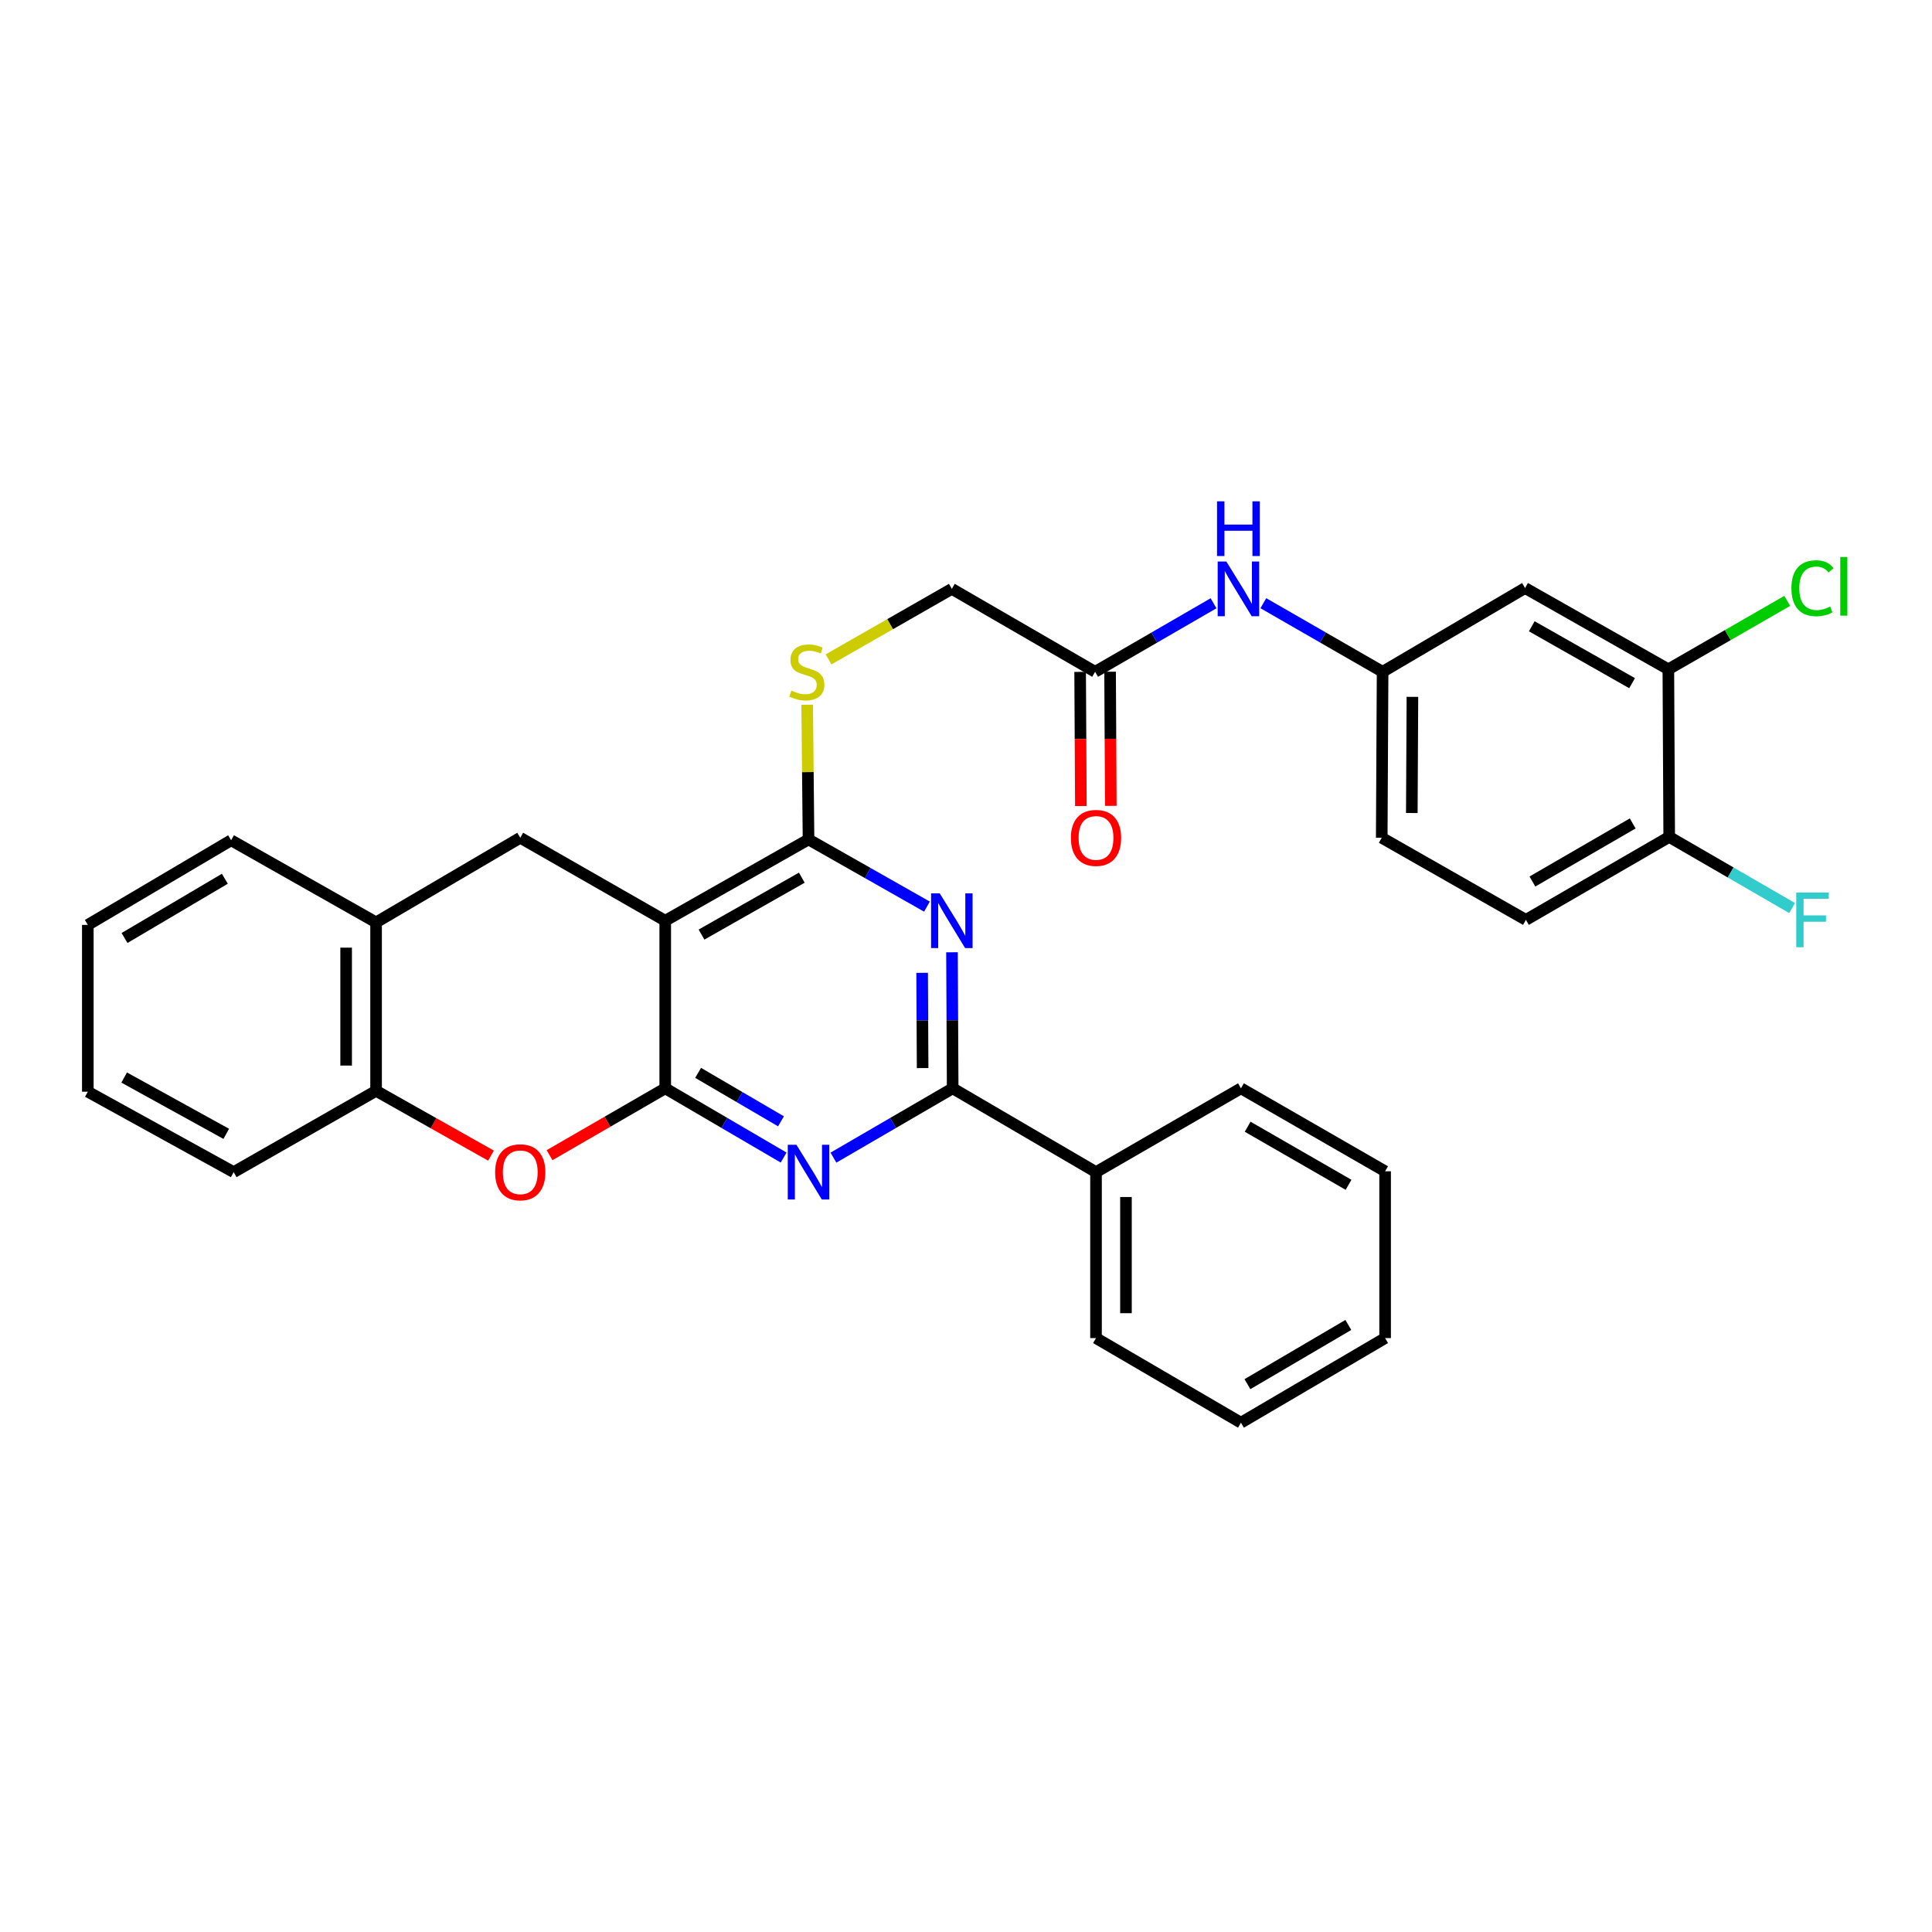 <?xml version='1.0' encoding='iso-8859-1'?>
<svg version='1.1' baseProfile='full'
              xmlns='http://www.w3.org/2000/svg'
                      xmlns:rdkit='http://www.rdkit.org/xml'
                      xmlns:xlink='http://www.w3.org/1999/xlink'
                  xml:space='preserve'
width='1000px' height='1000px' viewBox='0 0 1000 1000'>
<!-- END OF HEADER -->
<rect style='opacity:1.0;fill:#FFFFFF;stroke:none' width='1000' height='1000' x='0' y='0'> </rect>
<path class='bond-0' d='M 344.326,563.313 L 344.326,476.566' style='fill:none;fill-rule:evenodd;stroke:#000000;stroke-width:6px;stroke-linecap:butt;stroke-linejoin:miter;stroke-opacity:1' />
<path class='bond-1' d='M 344.326,563.313 L 374.964,581.233' style='fill:none;fill-rule:evenodd;stroke:#000000;stroke-width:6px;stroke-linecap:butt;stroke-linejoin:miter;stroke-opacity:1' />
<path class='bond-1' d='M 374.964,581.233 L 405.603,599.152' style='fill:none;fill-rule:evenodd;stroke:#0000FF;stroke-width:6px;stroke-linecap:butt;stroke-linejoin:miter;stroke-opacity:1' />
<path class='bond-1' d='M 361.344,555.308 L 382.79,567.852' style='fill:none;fill-rule:evenodd;stroke:#000000;stroke-width:6px;stroke-linecap:butt;stroke-linejoin:miter;stroke-opacity:1' />
<path class='bond-1' d='M 382.79,567.852 L 404.237,580.396' style='fill:none;fill-rule:evenodd;stroke:#0000FF;stroke-width:6px;stroke-linecap:butt;stroke-linejoin:miter;stroke-opacity:1' />
<path class='bond-5' d='M 344.326,563.313 L 314.388,580.618' style='fill:none;fill-rule:evenodd;stroke:#000000;stroke-width:6px;stroke-linecap:butt;stroke-linejoin:miter;stroke-opacity:1' />
<path class='bond-5' d='M 314.388,580.618 L 284.45,597.923' style='fill:none;fill-rule:evenodd;stroke:#FF0000;stroke-width:6px;stroke-linecap:butt;stroke-linejoin:miter;stroke-opacity:1' />
<path class='bond-3' d='M 344.326,476.566 L 418.491,434.489' style='fill:none;fill-rule:evenodd;stroke:#000000;stroke-width:6px;stroke-linecap:butt;stroke-linejoin:miter;stroke-opacity:1' />
<path class='bond-3' d='M 363.1,483.737 L 415.015,454.283' style='fill:none;fill-rule:evenodd;stroke:#000000;stroke-width:6px;stroke-linecap:butt;stroke-linejoin:miter;stroke-opacity:1' />
<path class='bond-6' d='M 344.326,476.566 L 269.283,433.62' style='fill:none;fill-rule:evenodd;stroke:#000000;stroke-width:6px;stroke-linecap:butt;stroke-linejoin:miter;stroke-opacity:1' />
<path class='bond-4' d='M 431.388,599.192 L 462.246,581.252' style='fill:none;fill-rule:evenodd;stroke:#0000FF;stroke-width:6px;stroke-linecap:butt;stroke-linejoin:miter;stroke-opacity:1' />
<path class='bond-4' d='M 462.246,581.252 L 493.103,563.313' style='fill:none;fill-rule:evenodd;stroke:#000000;stroke-width:6px;stroke-linecap:butt;stroke-linejoin:miter;stroke-opacity:1' />
<path class='bond-2' d='M 492.746,492.895 L 492.925,528.104' style='fill:none;fill-rule:evenodd;stroke:#0000FF;stroke-width:6px;stroke-linecap:butt;stroke-linejoin:miter;stroke-opacity:1' />
<path class='bond-2' d='M 492.925,528.104 L 493.103,563.313' style='fill:none;fill-rule:evenodd;stroke:#000000;stroke-width:6px;stroke-linecap:butt;stroke-linejoin:miter;stroke-opacity:1' />
<path class='bond-2' d='M 477.299,503.536 L 477.424,528.182' style='fill:none;fill-rule:evenodd;stroke:#0000FF;stroke-width:6px;stroke-linecap:butt;stroke-linejoin:miter;stroke-opacity:1' />
<path class='bond-2' d='M 477.424,528.182 L 477.549,552.829' style='fill:none;fill-rule:evenodd;stroke:#000000;stroke-width:6px;stroke-linecap:butt;stroke-linejoin:miter;stroke-opacity:1' />
<path class='bond-32' d='M 479.792,469.264 L 449.141,451.877' style='fill:none;fill-rule:evenodd;stroke:#0000FF;stroke-width:6px;stroke-linecap:butt;stroke-linejoin:miter;stroke-opacity:1' />
<path class='bond-32' d='M 449.141,451.877 L 418.491,434.489' style='fill:none;fill-rule:evenodd;stroke:#000000;stroke-width:6px;stroke-linecap:butt;stroke-linejoin:miter;stroke-opacity:1' />
<path class='bond-9' d='M 418.491,434.489 L 418.141,399.632' style='fill:none;fill-rule:evenodd;stroke:#000000;stroke-width:6px;stroke-linecap:butt;stroke-linejoin:miter;stroke-opacity:1' />
<path class='bond-9' d='M 418.141,399.632 L 417.792,364.775' style='fill:none;fill-rule:evenodd;stroke:#CCCC00;stroke-width:6px;stroke-linecap:butt;stroke-linejoin:miter;stroke-opacity:1' />
<path class='bond-16' d='M 493.103,563.313 L 567.293,606.69' style='fill:none;fill-rule:evenodd;stroke:#000000;stroke-width:6px;stroke-linecap:butt;stroke-linejoin:miter;stroke-opacity:1' />
<path class='bond-7' d='M 254.141,598.152 L 224.402,581.383' style='fill:none;fill-rule:evenodd;stroke:#FF0000;stroke-width:6px;stroke-linecap:butt;stroke-linejoin:miter;stroke-opacity:1' />
<path class='bond-7' d='M 224.402,581.383 L 194.662,564.613' style='fill:none;fill-rule:evenodd;stroke:#000000;stroke-width:6px;stroke-linecap:butt;stroke-linejoin:miter;stroke-opacity:1' />
<path class='bond-33' d='M 269.283,433.62 L 194.662,477.419' style='fill:none;fill-rule:evenodd;stroke:#000000;stroke-width:6px;stroke-linecap:butt;stroke-linejoin:miter;stroke-opacity:1' />
<path class='bond-8' d='M 194.662,564.613 L 194.662,477.419' style='fill:none;fill-rule:evenodd;stroke:#000000;stroke-width:6px;stroke-linecap:butt;stroke-linejoin:miter;stroke-opacity:1' />
<path class='bond-8' d='M 179.161,551.534 L 179.161,490.498' style='fill:none;fill-rule:evenodd;stroke:#000000;stroke-width:6px;stroke-linecap:butt;stroke-linejoin:miter;stroke-opacity:1' />
<path class='bond-23' d='M 194.662,564.613 L 120.945,606.69' style='fill:none;fill-rule:evenodd;stroke:#000000;stroke-width:6px;stroke-linecap:butt;stroke-linejoin:miter;stroke-opacity:1' />
<path class='bond-24' d='M 194.662,477.419 L 119.619,434.92' style='fill:none;fill-rule:evenodd;stroke:#000000;stroke-width:6px;stroke-linecap:butt;stroke-linejoin:miter;stroke-opacity:1' />
<path class='bond-18' d='M 428.862,341.295 L 460.763,323.045' style='fill:none;fill-rule:evenodd;stroke:#CCCC00;stroke-width:6px;stroke-linecap:butt;stroke-linejoin:miter;stroke-opacity:1' />
<path class='bond-18' d='M 460.763,323.045 L 492.664,304.796' style='fill:none;fill-rule:evenodd;stroke:#000000;stroke-width:6px;stroke-linecap:butt;stroke-linejoin:miter;stroke-opacity:1' />
<path class='bond-10' d='M 863.538,346.434 L 789.365,304.365' style='fill:none;fill-rule:evenodd;stroke:#000000;stroke-width:6px;stroke-linecap:butt;stroke-linejoin:miter;stroke-opacity:1' />
<path class='bond-10' d='M 844.765,353.607 L 792.844,324.159' style='fill:none;fill-rule:evenodd;stroke:#000000;stroke-width:6px;stroke-linecap:butt;stroke-linejoin:miter;stroke-opacity:1' />
<path class='bond-20' d='M 863.538,346.434 L 894.308,328.723' style='fill:none;fill-rule:evenodd;stroke:#000000;stroke-width:6px;stroke-linecap:butt;stroke-linejoin:miter;stroke-opacity:1' />
<path class='bond-20' d='M 894.308,328.723 L 925.078,311.011' style='fill:none;fill-rule:evenodd;stroke:#00CC00;stroke-width:6px;stroke-linecap:butt;stroke-linejoin:miter;stroke-opacity:1' />
<path class='bond-36' d='M 863.538,346.434 L 863.978,433.18' style='fill:none;fill-rule:evenodd;stroke:#000000;stroke-width:6px;stroke-linecap:butt;stroke-linejoin:miter;stroke-opacity:1' />
<path class='bond-11' d='M 789.365,304.365 L 715.631,347.726' style='fill:none;fill-rule:evenodd;stroke:#000000;stroke-width:6px;stroke-linecap:butt;stroke-linejoin:miter;stroke-opacity:1' />
<path class='bond-12' d='M 566.828,347.726 L 492.664,304.796' style='fill:none;fill-rule:evenodd;stroke:#000000;stroke-width:6px;stroke-linecap:butt;stroke-linejoin:miter;stroke-opacity:1' />
<path class='bond-13' d='M 566.828,347.726 L 597.478,329.989' style='fill:none;fill-rule:evenodd;stroke:#000000;stroke-width:6px;stroke-linecap:butt;stroke-linejoin:miter;stroke-opacity:1' />
<path class='bond-13' d='M 597.478,329.989 L 628.127,312.251' style='fill:none;fill-rule:evenodd;stroke:#0000FF;stroke-width:6px;stroke-linecap:butt;stroke-linejoin:miter;stroke-opacity:1' />
<path class='bond-17' d='M 559.078,347.768 L 559.266,382.481' style='fill:none;fill-rule:evenodd;stroke:#000000;stroke-width:6px;stroke-linecap:butt;stroke-linejoin:miter;stroke-opacity:1' />
<path class='bond-17' d='M 559.266,382.481 L 559.454,417.194' style='fill:none;fill-rule:evenodd;stroke:#FF0000;stroke-width:6px;stroke-linecap:butt;stroke-linejoin:miter;stroke-opacity:1' />
<path class='bond-17' d='M 574.579,347.684 L 574.767,382.397' style='fill:none;fill-rule:evenodd;stroke:#000000;stroke-width:6px;stroke-linecap:butt;stroke-linejoin:miter;stroke-opacity:1' />
<path class='bond-17' d='M 574.767,382.397 L 574.955,417.11' style='fill:none;fill-rule:evenodd;stroke:#FF0000;stroke-width:6px;stroke-linecap:butt;stroke-linejoin:miter;stroke-opacity:1' />
<path class='bond-14' d='M 653.902,312.213 L 684.767,329.969' style='fill:none;fill-rule:evenodd;stroke:#0000FF;stroke-width:6px;stroke-linecap:butt;stroke-linejoin:miter;stroke-opacity:1' />
<path class='bond-14' d='M 684.767,329.969 L 715.631,347.726' style='fill:none;fill-rule:evenodd;stroke:#000000;stroke-width:6px;stroke-linecap:butt;stroke-linejoin:miter;stroke-opacity:1' />
<path class='bond-21' d='M 715.631,347.726 L 715.183,433.62' style='fill:none;fill-rule:evenodd;stroke:#000000;stroke-width:6px;stroke-linecap:butt;stroke-linejoin:miter;stroke-opacity:1' />
<path class='bond-21' d='M 731.065,360.691 L 730.751,420.816' style='fill:none;fill-rule:evenodd;stroke:#000000;stroke-width:6px;stroke-linecap:butt;stroke-linejoin:miter;stroke-opacity:1' />
<path class='bond-15' d='M 863.978,433.18 L 789.813,476.127' style='fill:none;fill-rule:evenodd;stroke:#000000;stroke-width:6px;stroke-linecap:butt;stroke-linejoin:miter;stroke-opacity:1' />
<path class='bond-15' d='M 845.085,426.208 L 793.17,456.271' style='fill:none;fill-rule:evenodd;stroke:#000000;stroke-width:6px;stroke-linecap:butt;stroke-linejoin:miter;stroke-opacity:1' />
<path class='bond-22' d='M 863.978,433.18 L 895.783,451.596' style='fill:none;fill-rule:evenodd;stroke:#000000;stroke-width:6px;stroke-linecap:butt;stroke-linejoin:miter;stroke-opacity:1' />
<path class='bond-22' d='M 895.783,451.596 L 927.588,470.011' style='fill:none;fill-rule:evenodd;stroke:#33CCCC;stroke-width:6px;stroke-linecap:butt;stroke-linejoin:miter;stroke-opacity:1' />
<path class='bond-25' d='M 567.293,606.69 L 567.293,692.593' style='fill:none;fill-rule:evenodd;stroke:#000000;stroke-width:6px;stroke-linecap:butt;stroke-linejoin:miter;stroke-opacity:1' />
<path class='bond-25' d='M 582.795,619.576 L 582.795,679.707' style='fill:none;fill-rule:evenodd;stroke:#000000;stroke-width:6px;stroke-linecap:butt;stroke-linejoin:miter;stroke-opacity:1' />
<path class='bond-26' d='M 567.293,606.69 L 642.319,563.313' style='fill:none;fill-rule:evenodd;stroke:#000000;stroke-width:6px;stroke-linecap:butt;stroke-linejoin:miter;stroke-opacity:1' />
<path class='bond-19' d='M 789.813,476.127 L 715.183,433.62' style='fill:none;fill-rule:evenodd;stroke:#000000;stroke-width:6px;stroke-linecap:butt;stroke-linejoin:miter;stroke-opacity:1' />
<path class='bond-27' d='M 120.945,606.69 L 45.455,565.061' style='fill:none;fill-rule:evenodd;stroke:#000000;stroke-width:6px;stroke-linecap:butt;stroke-linejoin:miter;stroke-opacity:1' />
<path class='bond-27' d='M 117.107,586.872 L 64.264,557.731' style='fill:none;fill-rule:evenodd;stroke:#000000;stroke-width:6px;stroke-linecap:butt;stroke-linejoin:miter;stroke-opacity:1' />
<path class='bond-34' d='M 119.619,434.92 L 45.455,478.728' style='fill:none;fill-rule:evenodd;stroke:#000000;stroke-width:6px;stroke-linecap:butt;stroke-linejoin:miter;stroke-opacity:1' />
<path class='bond-34' d='M 116.378,454.838 L 64.463,485.503' style='fill:none;fill-rule:evenodd;stroke:#000000;stroke-width:6px;stroke-linecap:butt;stroke-linejoin:miter;stroke-opacity:1' />
<path class='bond-30' d='M 567.293,692.593 L 642.319,736.384' style='fill:none;fill-rule:evenodd;stroke:#000000;stroke-width:6px;stroke-linecap:butt;stroke-linejoin:miter;stroke-opacity:1' />
<path class='bond-29' d='M 642.319,563.313 L 716.932,606.26' style='fill:none;fill-rule:evenodd;stroke:#000000;stroke-width:6px;stroke-linecap:butt;stroke-linejoin:miter;stroke-opacity:1' />
<path class='bond-29' d='M 645.778,583.189 L 698.007,613.252' style='fill:none;fill-rule:evenodd;stroke:#000000;stroke-width:6px;stroke-linecap:butt;stroke-linejoin:miter;stroke-opacity:1' />
<path class='bond-28' d='M 45.455,565.061 L 45.455,478.728' style='fill:none;fill-rule:evenodd;stroke:#000000;stroke-width:6px;stroke-linecap:butt;stroke-linejoin:miter;stroke-opacity:1' />
<path class='bond-31' d='M 716.932,606.26 L 716.932,692.593' style='fill:none;fill-rule:evenodd;stroke:#000000;stroke-width:6px;stroke-linecap:butt;stroke-linejoin:miter;stroke-opacity:1' />
<path class='bond-35' d='M 642.319,736.384 L 716.932,692.593' style='fill:none;fill-rule:evenodd;stroke:#000000;stroke-width:6px;stroke-linecap:butt;stroke-linejoin:miter;stroke-opacity:1' />
<path class='bond-35' d='M 645.665,716.446 L 697.893,685.793' style='fill:none;fill-rule:evenodd;stroke:#000000;stroke-width:6px;stroke-linecap:butt;stroke-linejoin:miter;stroke-opacity:1' />
<path  class='atom-2' d='M 412.231 592.53
L 421.511 607.53
Q 422.431 609.01, 423.911 611.69
Q 425.391 614.37, 425.471 614.53
L 425.471 592.53
L 429.231 592.53
L 429.231 620.85
L 425.351 620.85
L 415.391 604.45
Q 414.231 602.53, 412.991 600.33
Q 411.791 598.13, 411.431 597.45
L 411.431 620.85
L 407.751 620.85
L 407.751 592.53
L 412.231 592.53
' fill='#0000FF'/>
<path  class='atom-3' d='M 486.404 462.406
L 495.684 477.406
Q 496.604 478.886, 498.084 481.566
Q 499.564 484.246, 499.644 484.406
L 499.644 462.406
L 503.404 462.406
L 503.404 490.726
L 499.524 490.726
L 489.564 474.326
Q 488.404 472.406, 487.164 470.206
Q 485.964 468.006, 485.604 467.326
L 485.604 490.726
L 481.924 490.726
L 481.924 462.406
L 486.404 462.406
' fill='#0000FF'/>
<path  class='atom-6' d='M 256.283 606.77
Q 256.283 599.97, 259.643 596.17
Q 263.003 592.37, 269.283 592.37
Q 275.563 592.37, 278.923 596.17
Q 282.283 599.97, 282.283 606.77
Q 282.283 613.65, 278.883 617.57
Q 275.483 621.45, 269.283 621.45
Q 263.043 621.45, 259.643 617.57
Q 256.283 613.69, 256.283 606.77
M 269.283 618.25
Q 273.603 618.25, 275.923 615.37
Q 278.283 612.45, 278.283 606.77
Q 278.283 601.21, 275.923 598.41
Q 273.603 595.57, 269.283 595.57
Q 264.963 595.57, 262.603 598.37
Q 260.283 601.17, 260.283 606.77
Q 260.283 612.49, 262.603 615.37
Q 264.963 618.25, 269.283 618.25
' fill='#FF0000'/>
<path  class='atom-10' d='M 409.621 357.446
Q 409.941 357.566, 411.261 358.126
Q 412.581 358.686, 414.021 359.046
Q 415.501 359.366, 416.941 359.366
Q 419.621 359.366, 421.181 358.086
Q 422.741 356.766, 422.741 354.486
Q 422.741 352.926, 421.941 351.966
Q 421.181 351.006, 419.981 350.486
Q 418.781 349.966, 416.781 349.366
Q 414.261 348.606, 412.741 347.886
Q 411.261 347.166, 410.181 345.646
Q 409.141 344.126, 409.141 341.566
Q 409.141 338.006, 411.541 335.806
Q 413.981 333.606, 418.781 333.606
Q 422.061 333.606, 425.781 335.166
L 424.861 338.246
Q 421.461 336.846, 418.901 336.846
Q 416.141 336.846, 414.621 338.006
Q 413.101 339.126, 413.141 341.086
Q 413.141 342.606, 413.901 343.526
Q 414.701 344.446, 415.821 344.966
Q 416.981 345.486, 418.901 346.086
Q 421.461 346.886, 422.981 347.686
Q 424.501 348.486, 425.581 350.126
Q 426.701 351.726, 426.701 354.486
Q 426.701 358.406, 424.061 360.526
Q 421.461 362.606, 417.101 362.606
Q 414.581 362.606, 412.661 362.046
Q 410.781 361.526, 408.541 360.606
L 409.621 357.446
' fill='#CCCC00'/>
<path  class='atom-14' d='M 634.75 290.636
L 644.03 305.636
Q 644.95 307.116, 646.43 309.796
Q 647.91 312.476, 647.99 312.636
L 647.99 290.636
L 651.75 290.636
L 651.75 318.956
L 647.87 318.956
L 637.91 302.556
Q 636.75 300.636, 635.51 298.436
Q 634.31 296.236, 633.95 295.556
L 633.95 318.956
L 630.27 318.956
L 630.27 290.636
L 634.75 290.636
' fill='#0000FF'/>
<path  class='atom-14' d='M 629.93 259.484
L 633.77 259.484
L 633.77 271.524
L 648.25 271.524
L 648.25 259.484
L 652.09 259.484
L 652.09 287.804
L 648.25 287.804
L 648.25 274.724
L 633.77 274.724
L 633.77 287.804
L 629.93 287.804
L 629.93 259.484
' fill='#0000FF'/>
<path  class='atom-18' d='M 554.293 433.7
Q 554.293 426.9, 557.653 423.1
Q 561.013 419.3, 567.293 419.3
Q 573.573 419.3, 576.933 423.1
Q 580.293 426.9, 580.293 433.7
Q 580.293 440.58, 576.893 444.5
Q 573.493 448.38, 567.293 448.38
Q 561.053 448.38, 557.653 444.5
Q 554.293 440.62, 554.293 433.7
M 567.293 445.18
Q 571.613 445.18, 573.933 442.3
Q 576.293 439.38, 576.293 433.7
Q 576.293 428.14, 573.933 425.34
Q 571.613 422.5, 567.293 422.5
Q 562.973 422.5, 560.613 425.3
Q 558.293 428.1, 558.293 433.7
Q 558.293 439.42, 560.613 442.3
Q 562.973 445.18, 567.293 445.18
' fill='#FF0000'/>
<path  class='atom-21' d='M 927.231 304.467
Q 927.231 297.427, 930.511 293.747
Q 933.831 290.027, 940.111 290.027
Q 945.951 290.027, 949.071 294.147
L 946.431 296.307
Q 944.151 293.307, 940.111 293.307
Q 935.831 293.307, 933.551 296.187
Q 931.311 299.027, 931.311 304.467
Q 931.311 310.067, 933.631 312.947
Q 935.991 315.827, 940.551 315.827
Q 943.671 315.827, 947.311 313.947
L 948.431 316.947
Q 946.951 317.907, 944.711 318.467
Q 942.471 319.027, 939.991 319.027
Q 933.831 319.027, 930.511 315.267
Q 927.231 311.507, 927.231 304.467
' fill='#00CC00'/>
<path  class='atom-21' d='M 952.511 288.307
L 956.191 288.307
L 956.191 318.667
L 952.511 318.667
L 952.511 288.307
' fill='#00CC00'/>
<path  class='atom-23' d='M 929.731 461.967
L 946.571 461.967
L 946.571 465.207
L 933.531 465.207
L 933.531 473.807
L 945.131 473.807
L 945.131 477.087
L 933.531 477.087
L 933.531 490.287
L 929.731 490.287
L 929.731 461.967
' fill='#33CCCC'/>
</svg>
